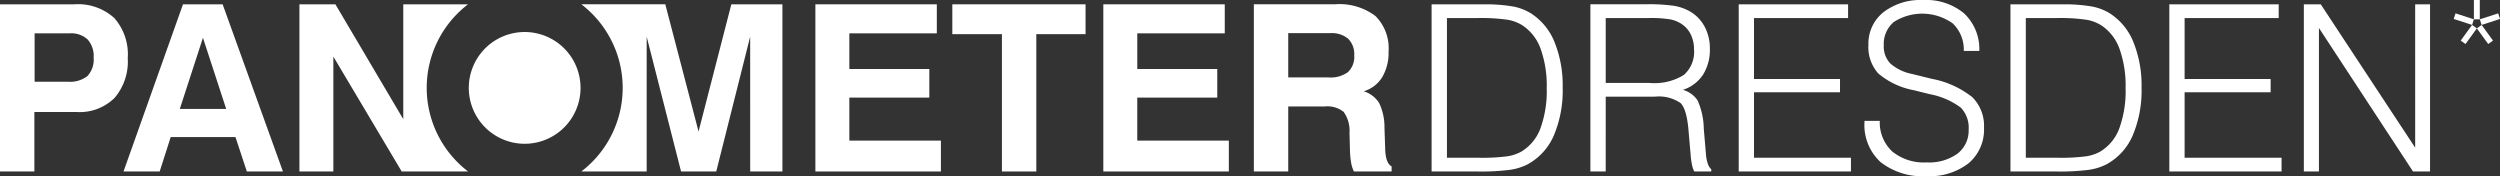 <svg xmlns="http://www.w3.org/2000/svg" width="290.29" height="20.453" viewBox="0 0 290.29 20.453">
  <rect x="0" y="0" width="290.29" height="20.453" fill="#333333" stroke="none"/>
  <g id="Gruppe_192" data-name="Gruppe 192" transform="translate(-15.201 -14.212)">
    <path id="Pfad_5614" data-name="Pfad 5614" d="M164.825,23.989a6.488,6.488,0,1,0,6.488,6.488A6.488,6.488,0,0,0,164.825,23.989Z" transform="translate(-88.701 -6.059)" fill="#fff"/>
    <path id="Pfad_5615" data-name="Pfad 5615" d="M59.817,15.53,52.912,34.941h4.2l1.278-3.993h7.523l1.319,3.993h4.19l-7-19.411Zm-.369,12.15,2.688-8.262,2.7,8.262Z" transform="translate(-23.369 -0.817)" fill="#fff"/>
    <path id="Pfad_5616" data-name="Pfad 5616" d="M126.2,15.53h-7.524V28.866l-7.88-13.336h-4.178V34.941h3.94V21.6l7.934,13.337H126.2a12.21,12.21,0,0,1,0-19.411Z" transform="translate(-56.649 -0.817)" fill="#fff"/>
    <path id="Pfad_5617" data-name="Pfad 5617" d="M268.1,26.362h9.288V23.041H268.1V18.9h10.158V15.53h-14.1V34.941h14.574V31.356H268.1Z" transform="translate(-154.277 -0.817)" fill="#fff"/>
    <path id="Pfad_5618" data-name="Pfad 5618" d="M28.466,17.118a6.255,6.255,0,0,0-4.633-1.588H15.2V34.941h3.993V28.035h4.9a5.771,5.771,0,0,0,4.4-1.627,6.475,6.475,0,0,0,1.541-4.633A6.348,6.348,0,0,0,28.466,17.118Zm-3.105,6.734a3.259,3.259,0,0,1-2.279.666H19.22V18.9h4.072a2.8,2.8,0,0,1,2.082.712,2.876,2.876,0,0,1,.7,2.1A2.812,2.812,0,0,1,25.361,23.852Z" transform="translate(0 -0.817)" fill="#fff"/>
    <path id="Pfad_5619" data-name="Pfad 5619" d="M356.011,26.362H365.3V23.041h-9.288V18.9H366.17V15.53h-14.1V34.941h14.574V31.356H356.011Z" transform="translate(-208.755 -0.817)" fill="#fff"/>
    <path id="Pfad_5620" data-name="Pfad 5620" d="M206.3,30.3l-3.86-14.772h-9.75a12.21,12.21,0,0,1,0,19.411h7.588V19.286l3.992,15.655h4.086l3.94-15.655V34.941h3.742V15.53h-5.93Z" transform="translate(-109.987 -0.817)" fill="#fff"/>
    <path id="Pfad_5621" data-name="Pfad 5621" d="M305.964,18.995h5.759V34.941h3.993V18.995h5.718V15.53H305.964Z" transform="translate(-180.183 -0.817)" fill="#fff"/>
    <path id="Pfad_5622" data-name="Pfad 5622" d="M413.273,32.239v-.079l-.079-2.293A6.465,6.465,0,0,0,412.581,27a3.2,3.2,0,0,0-1.8-1.371A3.768,3.768,0,0,0,412.924,24a5.488,5.488,0,0,0,.744-2.965,5.271,5.271,0,0,0-1.528-4.151,6.933,6.933,0,0,0-4.705-1.357h-9.407V34.941h3.992V27.39h4.229a3.033,3.033,0,0,1,2.207.632,3.774,3.774,0,0,1,.679,2.438l.053,2.043a9.573,9.573,0,0,0,.137,1.43,3.69,3.69,0,0,0,.323,1.008h4.375v-.594Q413.313,33.979,413.273,32.239ZM408.957,23.4a3.383,3.383,0,0,1-2.245.619H402.02v-5.14H406.9a2.953,2.953,0,0,1,2.082.653,2.5,2.5,0,0,1,.7,1.916A2.441,2.441,0,0,1,408.957,23.4Z" transform="translate(-237.234 -0.817)" fill="#fff"/>
    <rect id="Rechteck_467" data-name="Rechteck 467" width="2.244" height="0.684" transform="matrix(0.951, -0.309, 0.309, 0.951, 303.145, 16.456)" fill="#fff"/>
    <rect id="Rechteck_468" data-name="Rechteck 468" width="0.684" height="2.244" transform="translate(302.803 17.509) rotate(-36.005)" fill="#fff"/>
    <path id="Pfad_5623" data-name="Pfad 5623" d="M767.394,16.456V14.212h-.685v2.244l-2.134-.694-.211.652,2.134.693.212-.651Z" transform="translate(-464.249 0)" fill="#fff"/>
    <rect id="Rechteck_469" data-name="Rechteck 469" width="2.244" height="0.684" transform="matrix(0.588, -0.809, 0.809, 0.588, 300.93, 18.923)" fill="#fff"/>
    <path id="Pfad_5624" data-name="Pfad 5624" d="M463.847,16.586a6.144,6.144,0,0,0-2.068-.8,19.057,19.057,0,0,0-3.6-.251H452.3V34.942h5.338a26.533,26.533,0,0,0,3.742-.191,6.562,6.562,0,0,0,2.069-.64,6.944,6.944,0,0,0,3.043-3.347,13.368,13.368,0,0,0,1.028-5.561,13.413,13.413,0,0,0-.942-5.278A7.111,7.111,0,0,0,463.847,16.586Zm1.094,13.342a5.306,5.306,0,0,1-2.2,2.694,4.826,4.826,0,0,1-1.686.561,22.306,22.306,0,0,1-3.216.164h-3.756V17.126h3.558a21.173,21.173,0,0,1,3.5.2,4.677,4.677,0,0,1,1.746.672,5.488,5.488,0,0,1,2.082,2.721,12.722,12.722,0,0,1,.7,4.541A12.734,12.734,0,0,1,464.941,29.928Z" transform="translate(-270.868 -0.817)" fill="#fff"/>
    <path id="Pfad_5625" data-name="Pfad 5625" d="M547.833,25.745h9.987V24.2h-9.987V17.127h10.925V15.532h-12.7V34.943h13.032V33.349H547.833Z" transform="translate(-328.964 -0.818)" fill="#fff"/>
    <path id="Pfad_5626" data-name="Pfad 5626" d="M592.268,23.363,590,22.8a5.373,5.373,0,0,1-2.532-1.214,2.863,2.863,0,0,1-.761-2.111,3.313,3.313,0,0,1,1.173-2.715,6.112,6.112,0,0,1,6.825.164,4.188,4.188,0,0,1,1.292,3.2H597.8a5.679,5.679,0,0,0-1.76-4.349,6.862,6.862,0,0,0-4.776-1.556,7.024,7.024,0,0,0-4.613,1.424,4.656,4.656,0,0,0-1.727,3.782,4.573,4.573,0,0,0,1.141,3.314,8.858,8.858,0,0,0,4.118,1.944l1.845.461a8.676,8.676,0,0,1,3.624,1.568,3.339,3.339,0,0,1,.91,2.53,3.386,3.386,0,0,1-1.3,2.814A5.628,5.628,0,0,1,591.7,33.07a5.829,5.829,0,0,1-4.006-1.265,4.593,4.593,0,0,1-1.45-3.558h-1.778v.132a5.836,5.836,0,0,0,1.872,4.658,7.886,7.886,0,0,0,5.337,1.628,7.349,7.349,0,0,0,4.883-1.5,5.086,5.086,0,0,0,1.786-4.111,4.674,4.674,0,0,0-1.357-3.558A10.747,10.747,0,0,0,592.268,23.363Z" transform="translate(-352.769)" fill="#fff"/>
    <path id="Pfad_5627" data-name="Pfad 5627" d="M640.586,16.586a6.137,6.137,0,0,0-2.069-.8,19.028,19.028,0,0,0-3.6-.251h-5.878V34.942h5.338a26.534,26.534,0,0,0,3.742-.191,6.575,6.575,0,0,0,2.069-.64,6.944,6.944,0,0,0,3.043-3.347,13.366,13.366,0,0,0,1.029-5.561,13.405,13.405,0,0,0-.942-5.278A7.111,7.111,0,0,0,640.586,16.586Zm1.094,13.342a5.3,5.3,0,0,1-2.2,2.694,4.825,4.825,0,0,1-1.688.561,22.266,22.266,0,0,1-3.214.164h-3.756V17.126h3.558a21.172,21.172,0,0,1,3.5.2,4.688,4.688,0,0,1,1.746.672,5.488,5.488,0,0,1,2.082,2.721,12.714,12.714,0,0,1,.7,4.541A12.733,12.733,0,0,1,641.68,29.928Z" transform="translate(-380.391 -0.817)" fill="#fff"/>
    <path id="Pfad_5628" data-name="Pfad 5628" d="M679.3,25.745h9.989V24.2H679.3V17.127h10.925V15.532h-12.7V34.943h13.033V33.349H679.3Z" transform="translate(-410.431 -0.818)" fill="#fff"/>
    <path id="Pfad_5629" data-name="Pfad 5629" d="M514.195,32.887l-.249-2.912a8.382,8.382,0,0,0-.725-3.3,3.053,3.053,0,0,0-1.7-1.212,4.406,4.406,0,0,0,2.332-1.752,5.394,5.394,0,0,0,.8-3.019,5.328,5.328,0,0,0-.62-2.59,4.456,4.456,0,0,0-1.766-1.786,5.637,5.637,0,0,0-1.759-.607,20.35,20.35,0,0,0-3.262-.184H500.78V34.943h1.78V26.258h5.665a4.466,4.466,0,0,1,3.018.732q.751.73.949,3.392l.224,2.57a8.7,8.7,0,0,0,.159,1.2,3.159,3.159,0,0,0,.263.791h1.976V34.68a1.5,1.5,0,0,1-.408-.659A4.518,4.518,0,0,1,514.195,32.887Zm-6.484-8.224H502.56V17.125h5.046a13.369,13.369,0,0,1,2.465.159,3.573,3.573,0,0,1,1.293.527,3.058,3.058,0,0,1,1.073,1.224,3.841,3.841,0,0,1,.376,1.714,3.546,3.546,0,0,1-1.193,2.991A6.461,6.461,0,0,1,507.711,24.664Z" transform="translate(-300.909 -0.818)" fill="#fff"/>
    <path id="Pfad_5630" data-name="Pfad 5630" d="M731.539,32.177,720.575,15.532h-1.964V34.943h1.752V18.278l10.925,16.665h1.977V15.532h-1.727Z" transform="translate(-435.897 -0.818)" fill="#fff"/>
  </g>
</svg>
